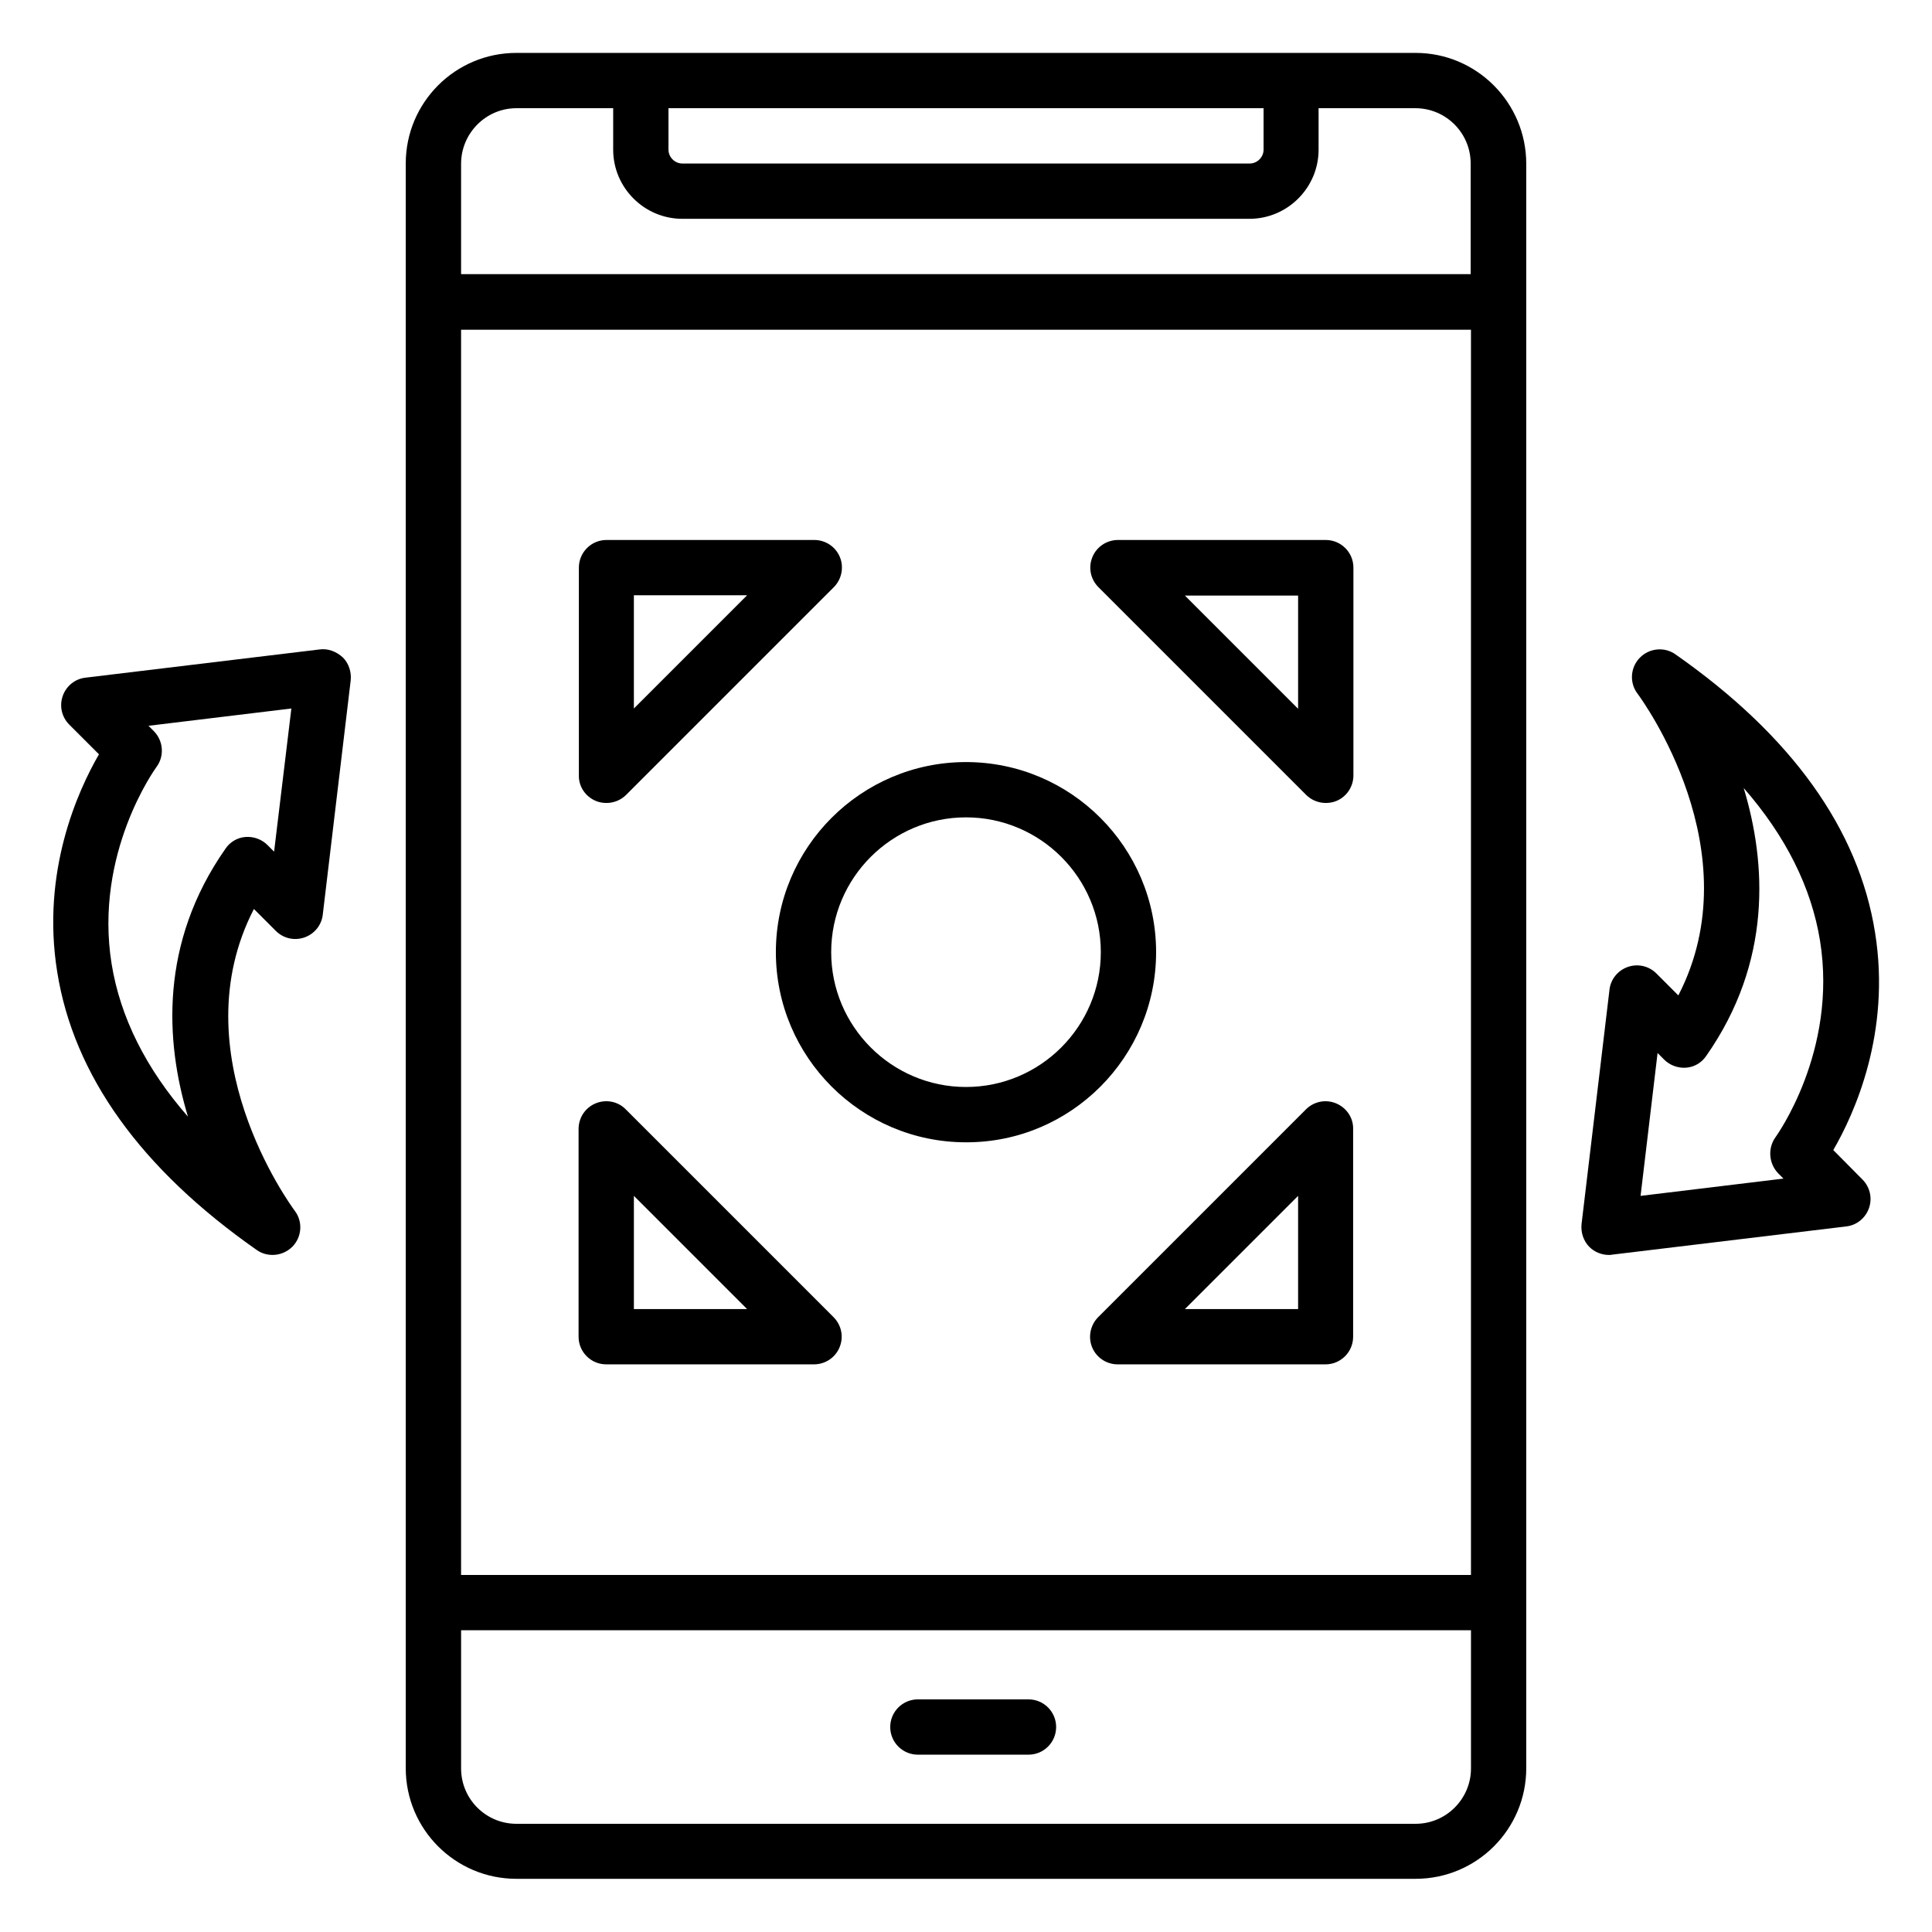 <?xml version="1.0" encoding="UTF-8"?>
<!-- Uploaded to: ICON Repo, www.iconrepo.com, Generator: ICON Repo Mixer Tools -->
<svg fill="#000000" width="800px" height="800px" version="1.1" viewBox="144 144 512 512" xmlns="http://www.w3.org/2000/svg">
 <g>
  <path d="m519.16 158.02h-238.32c-16.184 0-29.312 13.129-29.312 29.312v425.26c0 16.184 13.129 29.312 29.312 29.312h238.32c16.184 0 29.312-13.129 29.312-29.312v-425.18c0-16.184-13.129-29.391-29.312-29.391zm-252.97 73.359h267.63v330h-267.63zm212.67-58.703v10.992c0 1.984-1.68 3.664-3.664 3.664h-150.38c-1.984 0-3.664-1.68-3.664-3.664v-10.992zm-198.01 0h25.648v10.992c0 10.078 8.246 18.32 18.32 18.32h150.3c10.078 0 18.32-8.246 18.32-18.32v-10.992h25.648c8.09 0 14.656 6.566 14.656 14.656v29.312h-267.55v-29.234c0-8.09 6.566-14.734 14.656-14.734zm238.32 454.65h-238.32c-8.09 0-14.656-6.566-14.656-14.656v-36.641h267.63v36.641c0 8.016-6.562 14.656-14.656 14.656z"/>
  <path d="m416.56 594.35h-29.312c-4.047 0-7.328 3.281-7.328 7.328s3.281 7.328 7.328 7.328h29.312c4.047 0 7.328-3.281 7.328-7.328s-3.281-7.328-7.328-7.328z"/>
  <path d="m228.7 316.11-62.059 7.481c-2.75 0.305-5.113 2.215-6.031 4.887s-0.23 5.574 1.754 7.559l7.863 7.863c-5.574 9.617-15.344 31.066-11.07 57.633 4.352 27.402 22.137 52.215 52.898 73.738 1.297 0.918 2.75 1.297 4.199 1.297 1.91 0 3.816-0.762 5.266-2.215 2.519-2.594 2.75-6.641 0.609-9.465-1.297-1.754-30.535-41.832-10.84-80l5.801 5.801c1.984 1.984 4.887 2.672 7.559 1.754s4.582-3.281 4.887-6.031l7.406-62.137c0.23-2.215-0.535-4.504-2.062-6.031-1.754-1.598-3.965-2.438-6.18-2.133zm-12.062 53.59-1.754-1.758c-1.527-1.527-3.664-2.289-5.801-2.137-2.137 0.152-4.121 1.297-5.344 3.129-17.48 24.961-15.953 51.07-9.926 70.992-11.145-12.746-17.938-26.336-20.23-40.457-4.734-29.391 11.68-51.906 11.832-52.137 2.215-2.902 1.91-7.023-0.688-9.617l-1.375-1.375 37.863-4.582z"/>
  <path d="m629.84 448.78c5.574-9.617 15.344-31.066 11.07-57.633-4.352-27.402-22.137-52.215-52.898-73.738-2.902-2.062-6.945-1.68-9.465 0.918-2.519 2.594-2.75 6.641-0.609 9.465 1.297 1.754 30.535 41.832 10.84 80l-5.801-5.801c-1.984-1.984-4.887-2.672-7.559-1.754s-4.582 3.281-4.887 6.031l-7.406 62.137c-0.23 2.215 0.535 4.504 2.062 6.031 1.375 1.375 3.281 2.137 5.191 2.137 0.305 0 0.609 0 0.84-0.078l62.059-7.481c2.75-0.305 5.113-2.215 6.031-4.887s0.23-5.574-1.754-7.559zm-14.582 6.184 1.375 1.375-37.863 4.582 4.504-37.863 1.754 1.754c1.527 1.527 3.664 2.289 5.801 2.137 2.137-0.152 4.121-1.297 5.344-3.129 17.48-24.961 15.953-51.066 9.922-70.992 11.145 12.746 17.938 26.336 20.23 40.457 4.734 29.391-11.68 51.906-11.832 52.137-2.059 2.902-1.754 6.945 0.766 9.543z"/>
  <path d="m301.91 356.26c0.918 0.383 1.832 0.535 2.824 0.535 1.91 0 3.816-0.762 5.191-2.137l55.039-55.039c2.062-2.062 2.75-5.266 1.602-8.016-1.145-2.75-3.816-4.504-6.793-4.504h-55.039c-4.047 0-7.328 3.281-7.328 7.328v55.039c-0.078 2.977 1.754 5.648 4.504 6.793zm10.074-54.504h30l-30 30z"/>
  <path d="m495.34 287.1h-55.039c-2.977 0-5.648 1.754-6.793 4.504-1.145 2.75-0.535 5.879 1.602 8.016l55.039 55.039c1.375 1.375 3.281 2.137 5.191 2.137 0.918 0 1.91-0.152 2.824-0.535 2.75-1.145 4.504-3.816 4.504-6.793v-55.039c0-4.043-3.281-7.328-7.328-7.328zm-7.328 44.734-30-30h30z"/>
  <path d="m309.85 438.01c-2.062-2.137-5.266-2.75-8.016-1.602-2.75 1.145-4.504 3.816-4.504 6.793v55.039c0 4.047 3.281 7.328 7.328 7.328h55.039c2.977 0 5.648-1.754 6.793-4.504s0.535-5.879-1.602-8.016zm2.137 52.902v-30l30 30z"/>
  <path d="m498.09 436.41c-2.75-1.145-5.879-0.535-8.016 1.602l-55.039 55.039c-2.062 2.062-2.75 5.266-1.602 8.016 1.145 2.75 3.816 4.504 6.793 4.504h55.039c4.047 0 7.328-3.281 7.328-7.328v-55.039c0.074-2.977-1.758-5.648-4.504-6.793zm-10.078 54.504h-30l30-30z"/>
  <path d="m450.38 396.34c0-27.785-22.594-50.383-50.383-50.383-27.785 0-50.383 22.594-50.383 50.383 0 27.785 22.594 50.383 50.383 50.383 27.789 0.074 50.383-22.598 50.383-50.383zm-50.379 35.723c-19.695 0-35.727-16.031-35.727-35.727 0-19.695 16.031-35.727 35.727-35.727s35.727 16.031 35.727 35.727c-0.004 19.695-16.035 35.727-35.727 35.727z"/>
 </g>
</svg>